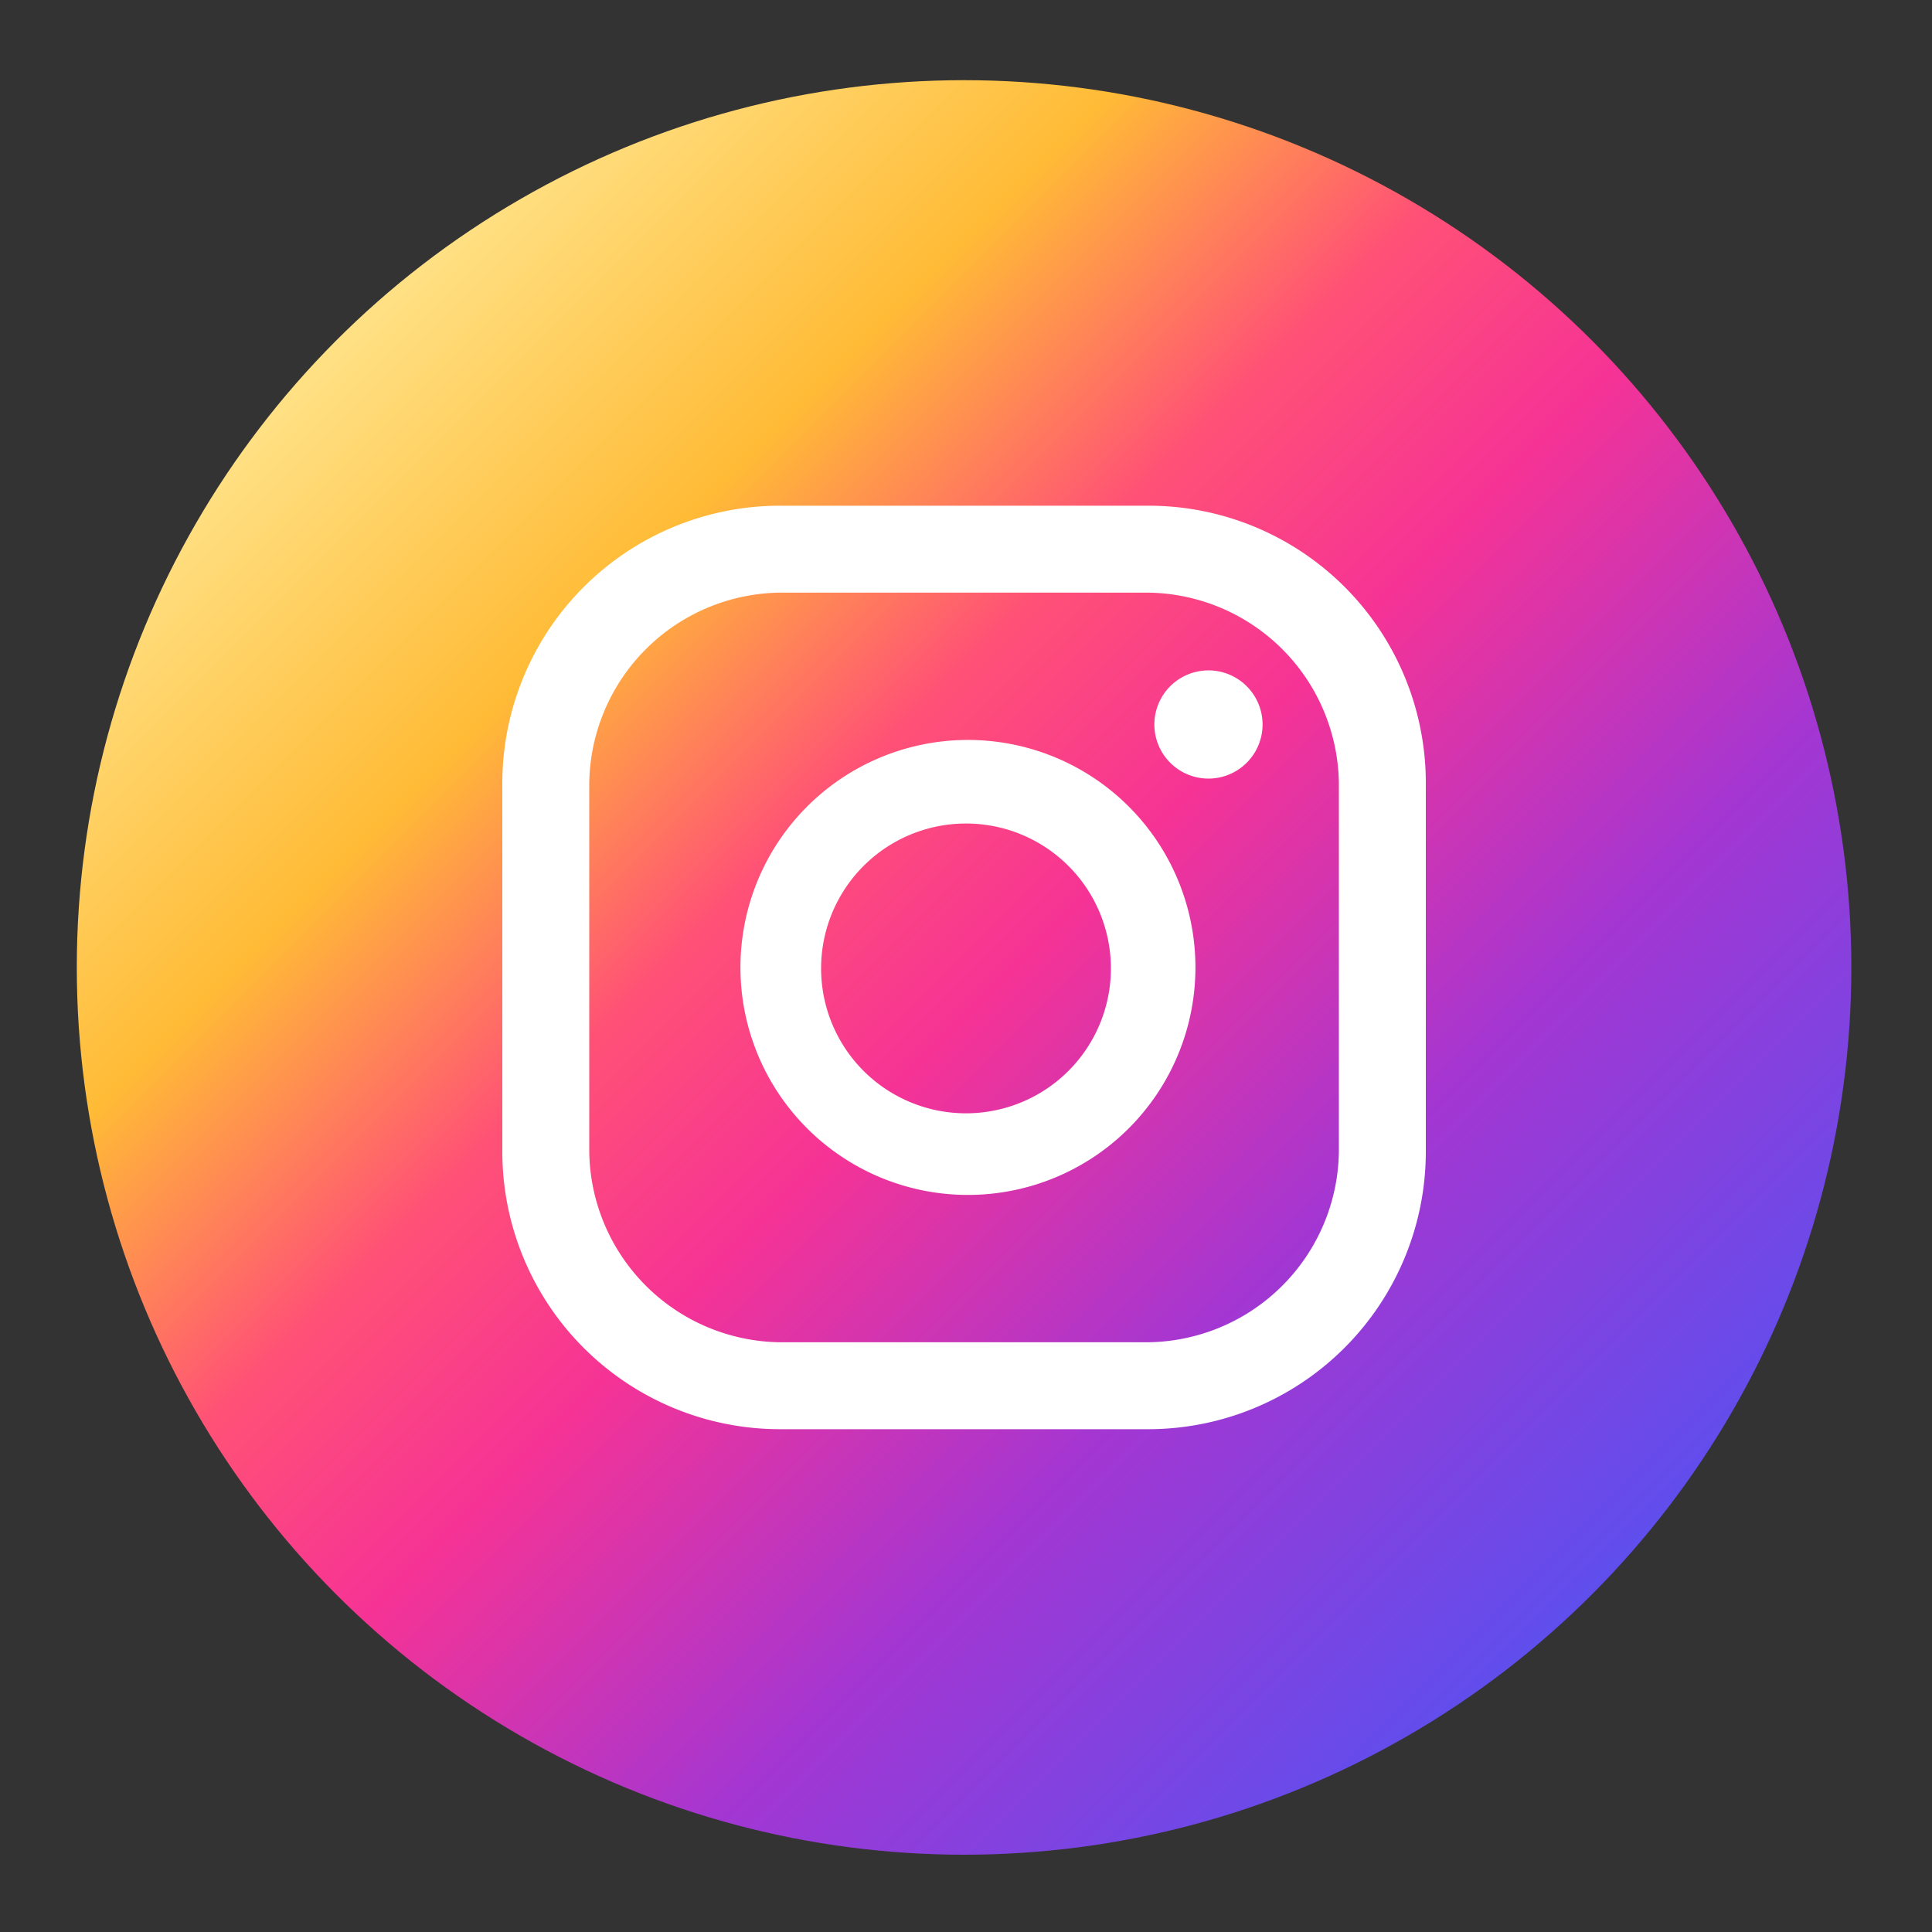 <svg xmlns="http://www.w3.org/2000/svg" xmlns:xlink="http://www.w3.org/1999/xlink" viewBox="0 0 40 40"><rect x="0" y="0" width="40" height="40" fill="#333333" stroke="none"/><defs><linearGradient id="a" x1="6.97" y1="7.04" x2="32.95" y2="33.02" gradientUnits="userSpaceOnUse"><stop offset="0" stop-color="#ffe185"/><stop offset="0.21" stop-color="#ffbb36"/><stop offset="0.38" stop-color="#ff5176"/><stop offset="0.52" stop-color="#f63395"/><stop offset="0.74" stop-color="#a436d2"/><stop offset="1" stop-color="#5f4eed"/></linearGradient></defs><circle cx="19.96" cy="20.03" r="18.37" fill="url(#a)"/><path d="M25,13.88A1.12,1.12,0,1,0,26.14,15,1.12,1.12,0,0,0,25,13.88Z" fill="#fff"/><path d="M20,15.32A4.71,4.71,0,1,0,24.75,20,4.71,4.71,0,0,0,20,15.32Zm0,7.73a3,3,0,1,1,3-3A3,3,0,0,1,20,23.05Z" fill="#fff"/><path d="M23.78,29.59H16.14a5.75,5.75,0,0,1-5.74-5.74V16.21a5.75,5.75,0,0,1,5.74-5.74h7.64a5.74,5.74,0,0,1,5.74,5.74v7.64A5.75,5.75,0,0,1,23.78,29.59ZM16.14,12.27a4,4,0,0,0-3.94,3.94v7.64a4,4,0,0,0,3.94,3.94h7.64a4,4,0,0,0,3.94-3.94V16.21a4,4,0,0,0-3.94-3.94Z" fill="#fff"/></svg>